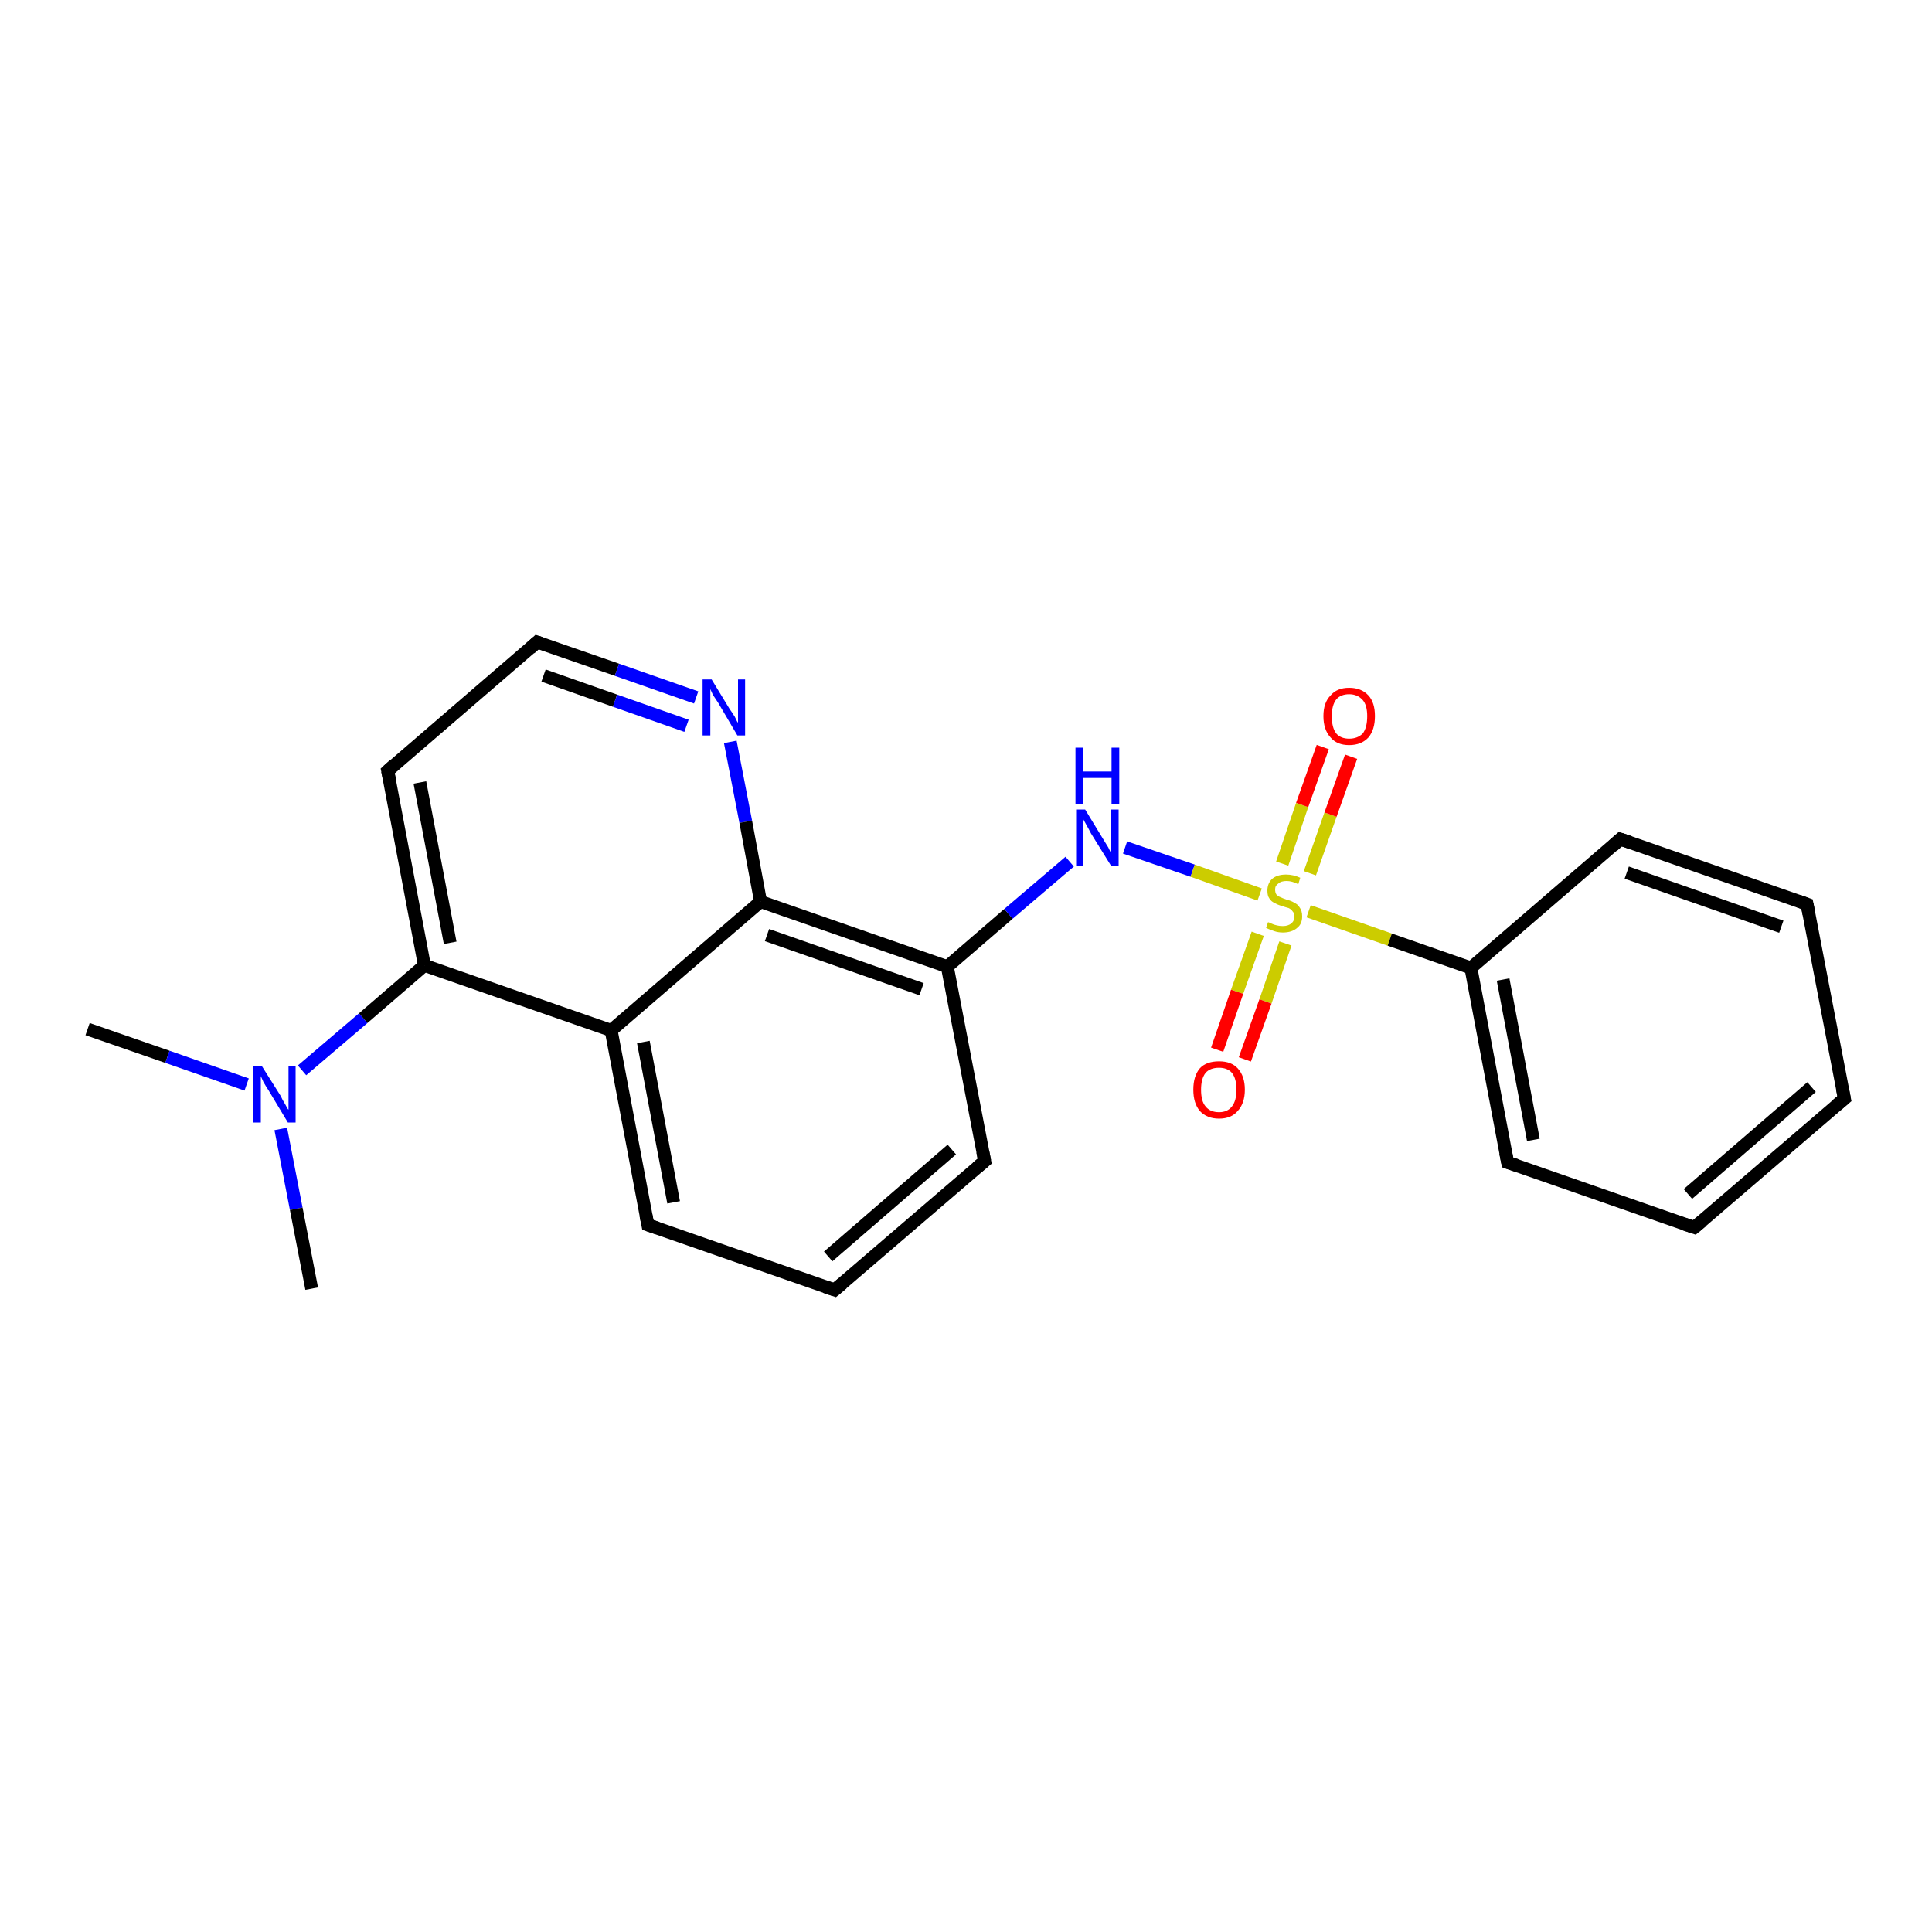 <?xml version='1.0' encoding='iso-8859-1'?>
<svg version='1.1' baseProfile='full'
              xmlns='http://www.w3.org/2000/svg'
                      xmlns:rdkit='http://www.rdkit.org/xml'
                      xmlns:xlink='http://www.w3.org/1999/xlink'
                  xml:space='preserve'
width='300px' height='300px' viewBox='0 0 300 300'>
<!-- END OF HEADER -->
<rect style='opacity:1.0;fill:#FFFFFF;stroke:none' width='300.0' height='300.0' x='0.0' y='0.0'> </rect>
<path class='bond-0 atom-0 atom-1' d='M 13.6,159.8 L 26.0,164.1' style='fill:none;fill-rule:evenodd;stroke:#000000;stroke-width:2.0px;stroke-linecap:butt;stroke-linejoin:miter;stroke-opacity:1' />
<path class='bond-0 atom-0 atom-1' d='M 26.0,164.1 L 38.3,168.4' style='fill:none;fill-rule:evenodd;stroke:#0000FF;stroke-width:2.0px;stroke-linecap:butt;stroke-linejoin:miter;stroke-opacity:1' />
<path class='bond-1 atom-1 atom-2' d='M 43.6,175.3 L 46.0,187.7' style='fill:none;fill-rule:evenodd;stroke:#0000FF;stroke-width:2.0px;stroke-linecap:butt;stroke-linejoin:miter;stroke-opacity:1' />
<path class='bond-1 atom-1 atom-2' d='M 46.0,187.7 L 48.4,200.1' style='fill:none;fill-rule:evenodd;stroke:#000000;stroke-width:2.0px;stroke-linecap:butt;stroke-linejoin:miter;stroke-opacity:1' />
<path class='bond-2 atom-1 atom-3' d='M 46.9,166.2 L 56.4,158.1' style='fill:none;fill-rule:evenodd;stroke:#0000FF;stroke-width:2.0px;stroke-linecap:butt;stroke-linejoin:miter;stroke-opacity:1' />
<path class='bond-2 atom-1 atom-3' d='M 56.4,158.1 L 65.9,149.9' style='fill:none;fill-rule:evenodd;stroke:#000000;stroke-width:2.0px;stroke-linecap:butt;stroke-linejoin:miter;stroke-opacity:1' />
<path class='bond-3 atom-3 atom-4' d='M 65.9,149.9 L 60.2,119.7' style='fill:none;fill-rule:evenodd;stroke:#000000;stroke-width:2.0px;stroke-linecap:butt;stroke-linejoin:miter;stroke-opacity:1' />
<path class='bond-3 atom-3 atom-4' d='M 69.9,146.4 L 65.2,121.5' style='fill:none;fill-rule:evenodd;stroke:#000000;stroke-width:2.0px;stroke-linecap:butt;stroke-linejoin:miter;stroke-opacity:1' />
<path class='bond-4 atom-4 atom-5' d='M 60.2,119.7 L 83.4,99.7' style='fill:none;fill-rule:evenodd;stroke:#000000;stroke-width:2.0px;stroke-linecap:butt;stroke-linejoin:miter;stroke-opacity:1' />
<path class='bond-5 atom-5 atom-6' d='M 83.4,99.7 L 95.8,104.0' style='fill:none;fill-rule:evenodd;stroke:#000000;stroke-width:2.0px;stroke-linecap:butt;stroke-linejoin:miter;stroke-opacity:1' />
<path class='bond-5 atom-5 atom-6' d='M 95.8,104.0 L 108.1,108.3' style='fill:none;fill-rule:evenodd;stroke:#0000FF;stroke-width:2.0px;stroke-linecap:butt;stroke-linejoin:miter;stroke-opacity:1' />
<path class='bond-5 atom-5 atom-6' d='M 84.4,104.9 L 95.5,108.8' style='fill:none;fill-rule:evenodd;stroke:#000000;stroke-width:2.0px;stroke-linecap:butt;stroke-linejoin:miter;stroke-opacity:1' />
<path class='bond-5 atom-5 atom-6' d='M 95.5,108.8 L 106.6,112.7' style='fill:none;fill-rule:evenodd;stroke:#0000FF;stroke-width:2.0px;stroke-linecap:butt;stroke-linejoin:miter;stroke-opacity:1' />
<path class='bond-6 atom-6 atom-7' d='M 113.4,115.2 L 115.8,127.6' style='fill:none;fill-rule:evenodd;stroke:#0000FF;stroke-width:2.0px;stroke-linecap:butt;stroke-linejoin:miter;stroke-opacity:1' />
<path class='bond-6 atom-6 atom-7' d='M 115.8,127.6 L 118.1,140.0' style='fill:none;fill-rule:evenodd;stroke:#000000;stroke-width:2.0px;stroke-linecap:butt;stroke-linejoin:miter;stroke-opacity:1' />
<path class='bond-7 atom-7 atom-8' d='M 118.1,140.0 L 147.1,150.1' style='fill:none;fill-rule:evenodd;stroke:#000000;stroke-width:2.0px;stroke-linecap:butt;stroke-linejoin:miter;stroke-opacity:1' />
<path class='bond-7 atom-7 atom-8' d='M 119.1,145.2 L 143.1,153.6' style='fill:none;fill-rule:evenodd;stroke:#000000;stroke-width:2.0px;stroke-linecap:butt;stroke-linejoin:miter;stroke-opacity:1' />
<path class='bond-8 atom-8 atom-9' d='M 147.1,150.1 L 156.6,141.9' style='fill:none;fill-rule:evenodd;stroke:#000000;stroke-width:2.0px;stroke-linecap:butt;stroke-linejoin:miter;stroke-opacity:1' />
<path class='bond-8 atom-8 atom-9' d='M 156.6,141.9 L 166.1,133.8' style='fill:none;fill-rule:evenodd;stroke:#0000FF;stroke-width:2.0px;stroke-linecap:butt;stroke-linejoin:miter;stroke-opacity:1' />
<path class='bond-9 atom-9 atom-10' d='M 174.7,131.6 L 185.2,135.2' style='fill:none;fill-rule:evenodd;stroke:#0000FF;stroke-width:2.0px;stroke-linecap:butt;stroke-linejoin:miter;stroke-opacity:1' />
<path class='bond-9 atom-9 atom-10' d='M 185.2,135.2 L 195.6,138.9' style='fill:none;fill-rule:evenodd;stroke:#CCCC00;stroke-width:2.0px;stroke-linecap:butt;stroke-linejoin:miter;stroke-opacity:1' />
<path class='bond-10 atom-10 atom-11' d='M 195.3,145.0 L 192.1,154.0' style='fill:none;fill-rule:evenodd;stroke:#CCCC00;stroke-width:2.0px;stroke-linecap:butt;stroke-linejoin:miter;stroke-opacity:1' />
<path class='bond-10 atom-10 atom-11' d='M 192.1,154.0 L 189.0,163.0' style='fill:none;fill-rule:evenodd;stroke:#FF0000;stroke-width:2.0px;stroke-linecap:butt;stroke-linejoin:miter;stroke-opacity:1' />
<path class='bond-10 atom-10 atom-11' d='M 199.6,146.5 L 196.5,155.5' style='fill:none;fill-rule:evenodd;stroke:#CCCC00;stroke-width:2.0px;stroke-linecap:butt;stroke-linejoin:miter;stroke-opacity:1' />
<path class='bond-10 atom-10 atom-11' d='M 196.5,155.5 L 193.3,164.5' style='fill:none;fill-rule:evenodd;stroke:#FF0000;stroke-width:2.0px;stroke-linecap:butt;stroke-linejoin:miter;stroke-opacity:1' />
<path class='bond-11 atom-10 atom-12' d='M 203.4,135.6 L 206.6,126.5' style='fill:none;fill-rule:evenodd;stroke:#CCCC00;stroke-width:2.0px;stroke-linecap:butt;stroke-linejoin:miter;stroke-opacity:1' />
<path class='bond-11 atom-10 atom-12' d='M 206.6,126.5 L 209.8,117.5' style='fill:none;fill-rule:evenodd;stroke:#FF0000;stroke-width:2.0px;stroke-linecap:butt;stroke-linejoin:miter;stroke-opacity:1' />
<path class='bond-11 atom-10 atom-12' d='M 199.1,134.1 L 202.2,125.0' style='fill:none;fill-rule:evenodd;stroke:#CCCC00;stroke-width:2.0px;stroke-linecap:butt;stroke-linejoin:miter;stroke-opacity:1' />
<path class='bond-11 atom-10 atom-12' d='M 202.2,125.0 L 205.4,116.0' style='fill:none;fill-rule:evenodd;stroke:#FF0000;stroke-width:2.0px;stroke-linecap:butt;stroke-linejoin:miter;stroke-opacity:1' />
<path class='bond-12 atom-10 atom-13' d='M 203.2,141.5 L 215.8,145.9' style='fill:none;fill-rule:evenodd;stroke:#CCCC00;stroke-width:2.0px;stroke-linecap:butt;stroke-linejoin:miter;stroke-opacity:1' />
<path class='bond-12 atom-10 atom-13' d='M 215.8,145.9 L 228.4,150.3' style='fill:none;fill-rule:evenodd;stroke:#000000;stroke-width:2.0px;stroke-linecap:butt;stroke-linejoin:miter;stroke-opacity:1' />
<path class='bond-13 atom-13 atom-14' d='M 228.4,150.3 L 234.1,180.5' style='fill:none;fill-rule:evenodd;stroke:#000000;stroke-width:2.0px;stroke-linecap:butt;stroke-linejoin:miter;stroke-opacity:1' />
<path class='bond-13 atom-13 atom-14' d='M 233.4,152.1 L 238.1,177.0' style='fill:none;fill-rule:evenodd;stroke:#000000;stroke-width:2.0px;stroke-linecap:butt;stroke-linejoin:miter;stroke-opacity:1' />
<path class='bond-14 atom-14 atom-15' d='M 234.1,180.5 L 263.1,190.6' style='fill:none;fill-rule:evenodd;stroke:#000000;stroke-width:2.0px;stroke-linecap:butt;stroke-linejoin:miter;stroke-opacity:1' />
<path class='bond-15 atom-15 atom-16' d='M 263.1,190.6 L 286.4,170.6' style='fill:none;fill-rule:evenodd;stroke:#000000;stroke-width:2.0px;stroke-linecap:butt;stroke-linejoin:miter;stroke-opacity:1' />
<path class='bond-15 atom-15 atom-16' d='M 262.1,185.4 L 281.3,168.8' style='fill:none;fill-rule:evenodd;stroke:#000000;stroke-width:2.0px;stroke-linecap:butt;stroke-linejoin:miter;stroke-opacity:1' />
<path class='bond-16 atom-16 atom-17' d='M 286.4,170.6 L 280.6,140.4' style='fill:none;fill-rule:evenodd;stroke:#000000;stroke-width:2.0px;stroke-linecap:butt;stroke-linejoin:miter;stroke-opacity:1' />
<path class='bond-17 atom-17 atom-18' d='M 280.6,140.4 L 251.6,130.3' style='fill:none;fill-rule:evenodd;stroke:#000000;stroke-width:2.0px;stroke-linecap:butt;stroke-linejoin:miter;stroke-opacity:1' />
<path class='bond-17 atom-17 atom-18' d='M 276.6,143.9 L 252.6,135.5' style='fill:none;fill-rule:evenodd;stroke:#000000;stroke-width:2.0px;stroke-linecap:butt;stroke-linejoin:miter;stroke-opacity:1' />
<path class='bond-18 atom-8 atom-19' d='M 147.1,150.1 L 152.9,180.3' style='fill:none;fill-rule:evenodd;stroke:#000000;stroke-width:2.0px;stroke-linecap:butt;stroke-linejoin:miter;stroke-opacity:1' />
<path class='bond-19 atom-19 atom-20' d='M 152.9,180.3 L 129.6,200.3' style='fill:none;fill-rule:evenodd;stroke:#000000;stroke-width:2.0px;stroke-linecap:butt;stroke-linejoin:miter;stroke-opacity:1' />
<path class='bond-19 atom-19 atom-20' d='M 147.8,178.5 L 128.6,195.1' style='fill:none;fill-rule:evenodd;stroke:#000000;stroke-width:2.0px;stroke-linecap:butt;stroke-linejoin:miter;stroke-opacity:1' />
<path class='bond-20 atom-20 atom-21' d='M 129.6,200.3 L 100.6,190.2' style='fill:none;fill-rule:evenodd;stroke:#000000;stroke-width:2.0px;stroke-linecap:butt;stroke-linejoin:miter;stroke-opacity:1' />
<path class='bond-21 atom-21 atom-22' d='M 100.6,190.2 L 94.9,160.0' style='fill:none;fill-rule:evenodd;stroke:#000000;stroke-width:2.0px;stroke-linecap:butt;stroke-linejoin:miter;stroke-opacity:1' />
<path class='bond-21 atom-21 atom-22' d='M 104.6,186.7 L 99.9,161.8' style='fill:none;fill-rule:evenodd;stroke:#000000;stroke-width:2.0px;stroke-linecap:butt;stroke-linejoin:miter;stroke-opacity:1' />
<path class='bond-22 atom-22 atom-3' d='M 94.9,160.0 L 65.9,149.9' style='fill:none;fill-rule:evenodd;stroke:#000000;stroke-width:2.0px;stroke-linecap:butt;stroke-linejoin:miter;stroke-opacity:1' />
<path class='bond-23 atom-22 atom-7' d='M 94.9,160.0 L 118.1,140.0' style='fill:none;fill-rule:evenodd;stroke:#000000;stroke-width:2.0px;stroke-linecap:butt;stroke-linejoin:miter;stroke-opacity:1' />
<path class='bond-24 atom-18 atom-13' d='M 251.6,130.3 L 228.4,150.3' style='fill:none;fill-rule:evenodd;stroke:#000000;stroke-width:2.0px;stroke-linecap:butt;stroke-linejoin:miter;stroke-opacity:1' />
<path d='M 60.5,121.2 L 60.2,119.7 L 61.3,118.7' style='fill:none;stroke:#000000;stroke-width:2.0px;stroke-linecap:butt;stroke-linejoin:miter;stroke-opacity:1;' />
<path d='M 82.3,100.7 L 83.4,99.7 L 84.0,99.9' style='fill:none;stroke:#000000;stroke-width:2.0px;stroke-linecap:butt;stroke-linejoin:miter;stroke-opacity:1;' />
<path d='M 233.8,179.0 L 234.1,180.5 L 235.6,181.0' style='fill:none;stroke:#000000;stroke-width:2.0px;stroke-linecap:butt;stroke-linejoin:miter;stroke-opacity:1;' />
<path d='M 261.6,190.1 L 263.1,190.6 L 264.3,189.6' style='fill:none;stroke:#000000;stroke-width:2.0px;stroke-linecap:butt;stroke-linejoin:miter;stroke-opacity:1;' />
<path d='M 285.2,171.6 L 286.4,170.6 L 286.1,169.1' style='fill:none;stroke:#000000;stroke-width:2.0px;stroke-linecap:butt;stroke-linejoin:miter;stroke-opacity:1;' />
<path d='M 280.9,141.9 L 280.6,140.4 L 279.2,139.9' style='fill:none;stroke:#000000;stroke-width:2.0px;stroke-linecap:butt;stroke-linejoin:miter;stroke-opacity:1;' />
<path d='M 253.1,130.8 L 251.6,130.3 L 250.5,131.3' style='fill:none;stroke:#000000;stroke-width:2.0px;stroke-linecap:butt;stroke-linejoin:miter;stroke-opacity:1;' />
<path d='M 152.6,178.8 L 152.9,180.3 L 151.7,181.3' style='fill:none;stroke:#000000;stroke-width:2.0px;stroke-linecap:butt;stroke-linejoin:miter;stroke-opacity:1;' />
<path d='M 130.8,199.3 L 129.6,200.3 L 128.1,199.8' style='fill:none;stroke:#000000;stroke-width:2.0px;stroke-linecap:butt;stroke-linejoin:miter;stroke-opacity:1;' />
<path d='M 102.1,190.7 L 100.6,190.2 L 100.3,188.7' style='fill:none;stroke:#000000;stroke-width:2.0px;stroke-linecap:butt;stroke-linejoin:miter;stroke-opacity:1;' />
<path class='atom-1' d='M 40.7 165.6
L 43.6 170.2
Q 43.8 170.7, 44.3 171.5
Q 44.7 172.3, 44.8 172.3
L 44.8 165.6
L 45.9 165.6
L 45.9 174.3
L 44.7 174.3
L 41.7 169.3
Q 41.3 168.7, 40.9 168.0
Q 40.6 167.3, 40.5 167.1
L 40.5 174.3
L 39.3 174.3
L 39.3 165.6
L 40.7 165.6
' fill='#0000FF'/>
<path class='atom-6' d='M 110.5 105.5
L 113.3 110.1
Q 113.6 110.5, 114.1 111.3
Q 114.5 112.2, 114.6 112.2
L 114.6 105.5
L 115.7 105.5
L 115.7 114.2
L 114.5 114.2
L 111.5 109.1
Q 111.1 108.5, 110.7 107.9
Q 110.4 107.2, 110.3 107.0
L 110.3 114.2
L 109.1 114.2
L 109.1 105.5
L 110.5 105.5
' fill='#0000FF'/>
<path class='atom-9' d='M 168.5 125.7
L 171.3 130.3
Q 171.6 130.8, 172.1 131.6
Q 172.5 132.4, 172.5 132.5
L 172.5 125.7
L 173.7 125.7
L 173.7 134.4
L 172.5 134.4
L 169.4 129.4
Q 169.1 128.8, 168.7 128.1
Q 168.3 127.4, 168.2 127.2
L 168.2 134.4
L 167.1 134.4
L 167.1 125.7
L 168.5 125.7
' fill='#0000FF'/>
<path class='atom-9' d='M 167.0 116.1
L 168.2 116.1
L 168.2 119.8
L 172.6 119.8
L 172.6 116.1
L 173.8 116.1
L 173.8 124.8
L 172.6 124.8
L 172.6 120.8
L 168.2 120.8
L 168.2 124.8
L 167.0 124.8
L 167.0 116.1
' fill='#0000FF'/>
<path class='atom-10' d='M 196.9 143.2
Q 197.0 143.2, 197.4 143.4
Q 197.8 143.6, 198.3 143.7
Q 198.7 143.8, 199.2 143.8
Q 200.0 143.8, 200.5 143.4
Q 201.0 143.0, 201.0 142.3
Q 201.0 141.8, 200.7 141.5
Q 200.5 141.2, 200.1 141.0
Q 199.7 140.9, 199.1 140.7
Q 198.4 140.5, 197.9 140.2
Q 197.4 140.0, 197.1 139.5
Q 196.8 139.1, 196.8 138.3
Q 196.8 137.2, 197.5 136.5
Q 198.3 135.8, 199.7 135.8
Q 200.8 135.8, 201.9 136.3
L 201.6 137.3
Q 200.6 136.8, 199.8 136.8
Q 198.9 136.8, 198.5 137.2
Q 198.0 137.5, 198.0 138.1
Q 198.0 138.6, 198.2 138.9
Q 198.5 139.2, 198.8 139.3
Q 199.2 139.5, 199.8 139.7
Q 200.6 139.9, 201.0 140.2
Q 201.5 140.4, 201.8 140.9
Q 202.2 141.4, 202.2 142.3
Q 202.2 143.5, 201.4 144.1
Q 200.6 144.8, 199.2 144.8
Q 198.5 144.8, 197.9 144.6
Q 197.3 144.4, 196.6 144.1
L 196.9 143.2
' fill='#CCCC00'/>
<path class='atom-11' d='M 185.3 169.2
Q 185.3 167.1, 186.3 165.9
Q 187.3 164.8, 189.3 164.8
Q 191.2 164.8, 192.2 165.9
Q 193.3 167.1, 193.3 169.2
Q 193.3 171.3, 192.2 172.5
Q 191.2 173.7, 189.3 173.7
Q 187.4 173.7, 186.3 172.5
Q 185.3 171.3, 185.3 169.2
M 189.3 172.7
Q 190.6 172.7, 191.3 171.8
Q 192.0 170.9, 192.0 169.2
Q 192.0 167.5, 191.3 166.6
Q 190.6 165.8, 189.3 165.8
Q 187.9 165.8, 187.2 166.6
Q 186.5 167.5, 186.5 169.2
Q 186.5 171.0, 187.2 171.8
Q 187.9 172.7, 189.3 172.7
' fill='#FF0000'/>
<path class='atom-12' d='M 205.5 111.2
Q 205.5 109.1, 206.6 108.0
Q 207.6 106.8, 209.5 106.8
Q 211.4 106.8, 212.5 108.0
Q 213.5 109.1, 213.5 111.2
Q 213.5 113.3, 212.5 114.5
Q 211.4 115.7, 209.5 115.7
Q 207.6 115.7, 206.6 114.5
Q 205.5 113.3, 205.5 111.2
M 209.5 114.7
Q 210.8 114.7, 211.6 113.9
Q 212.3 113.0, 212.3 111.2
Q 212.3 109.5, 211.6 108.7
Q 210.8 107.8, 209.5 107.8
Q 208.2 107.8, 207.5 108.6
Q 206.8 109.5, 206.8 111.2
Q 206.8 113.0, 207.5 113.9
Q 208.2 114.7, 209.5 114.7
' fill='#FF0000'/>
</svg>
